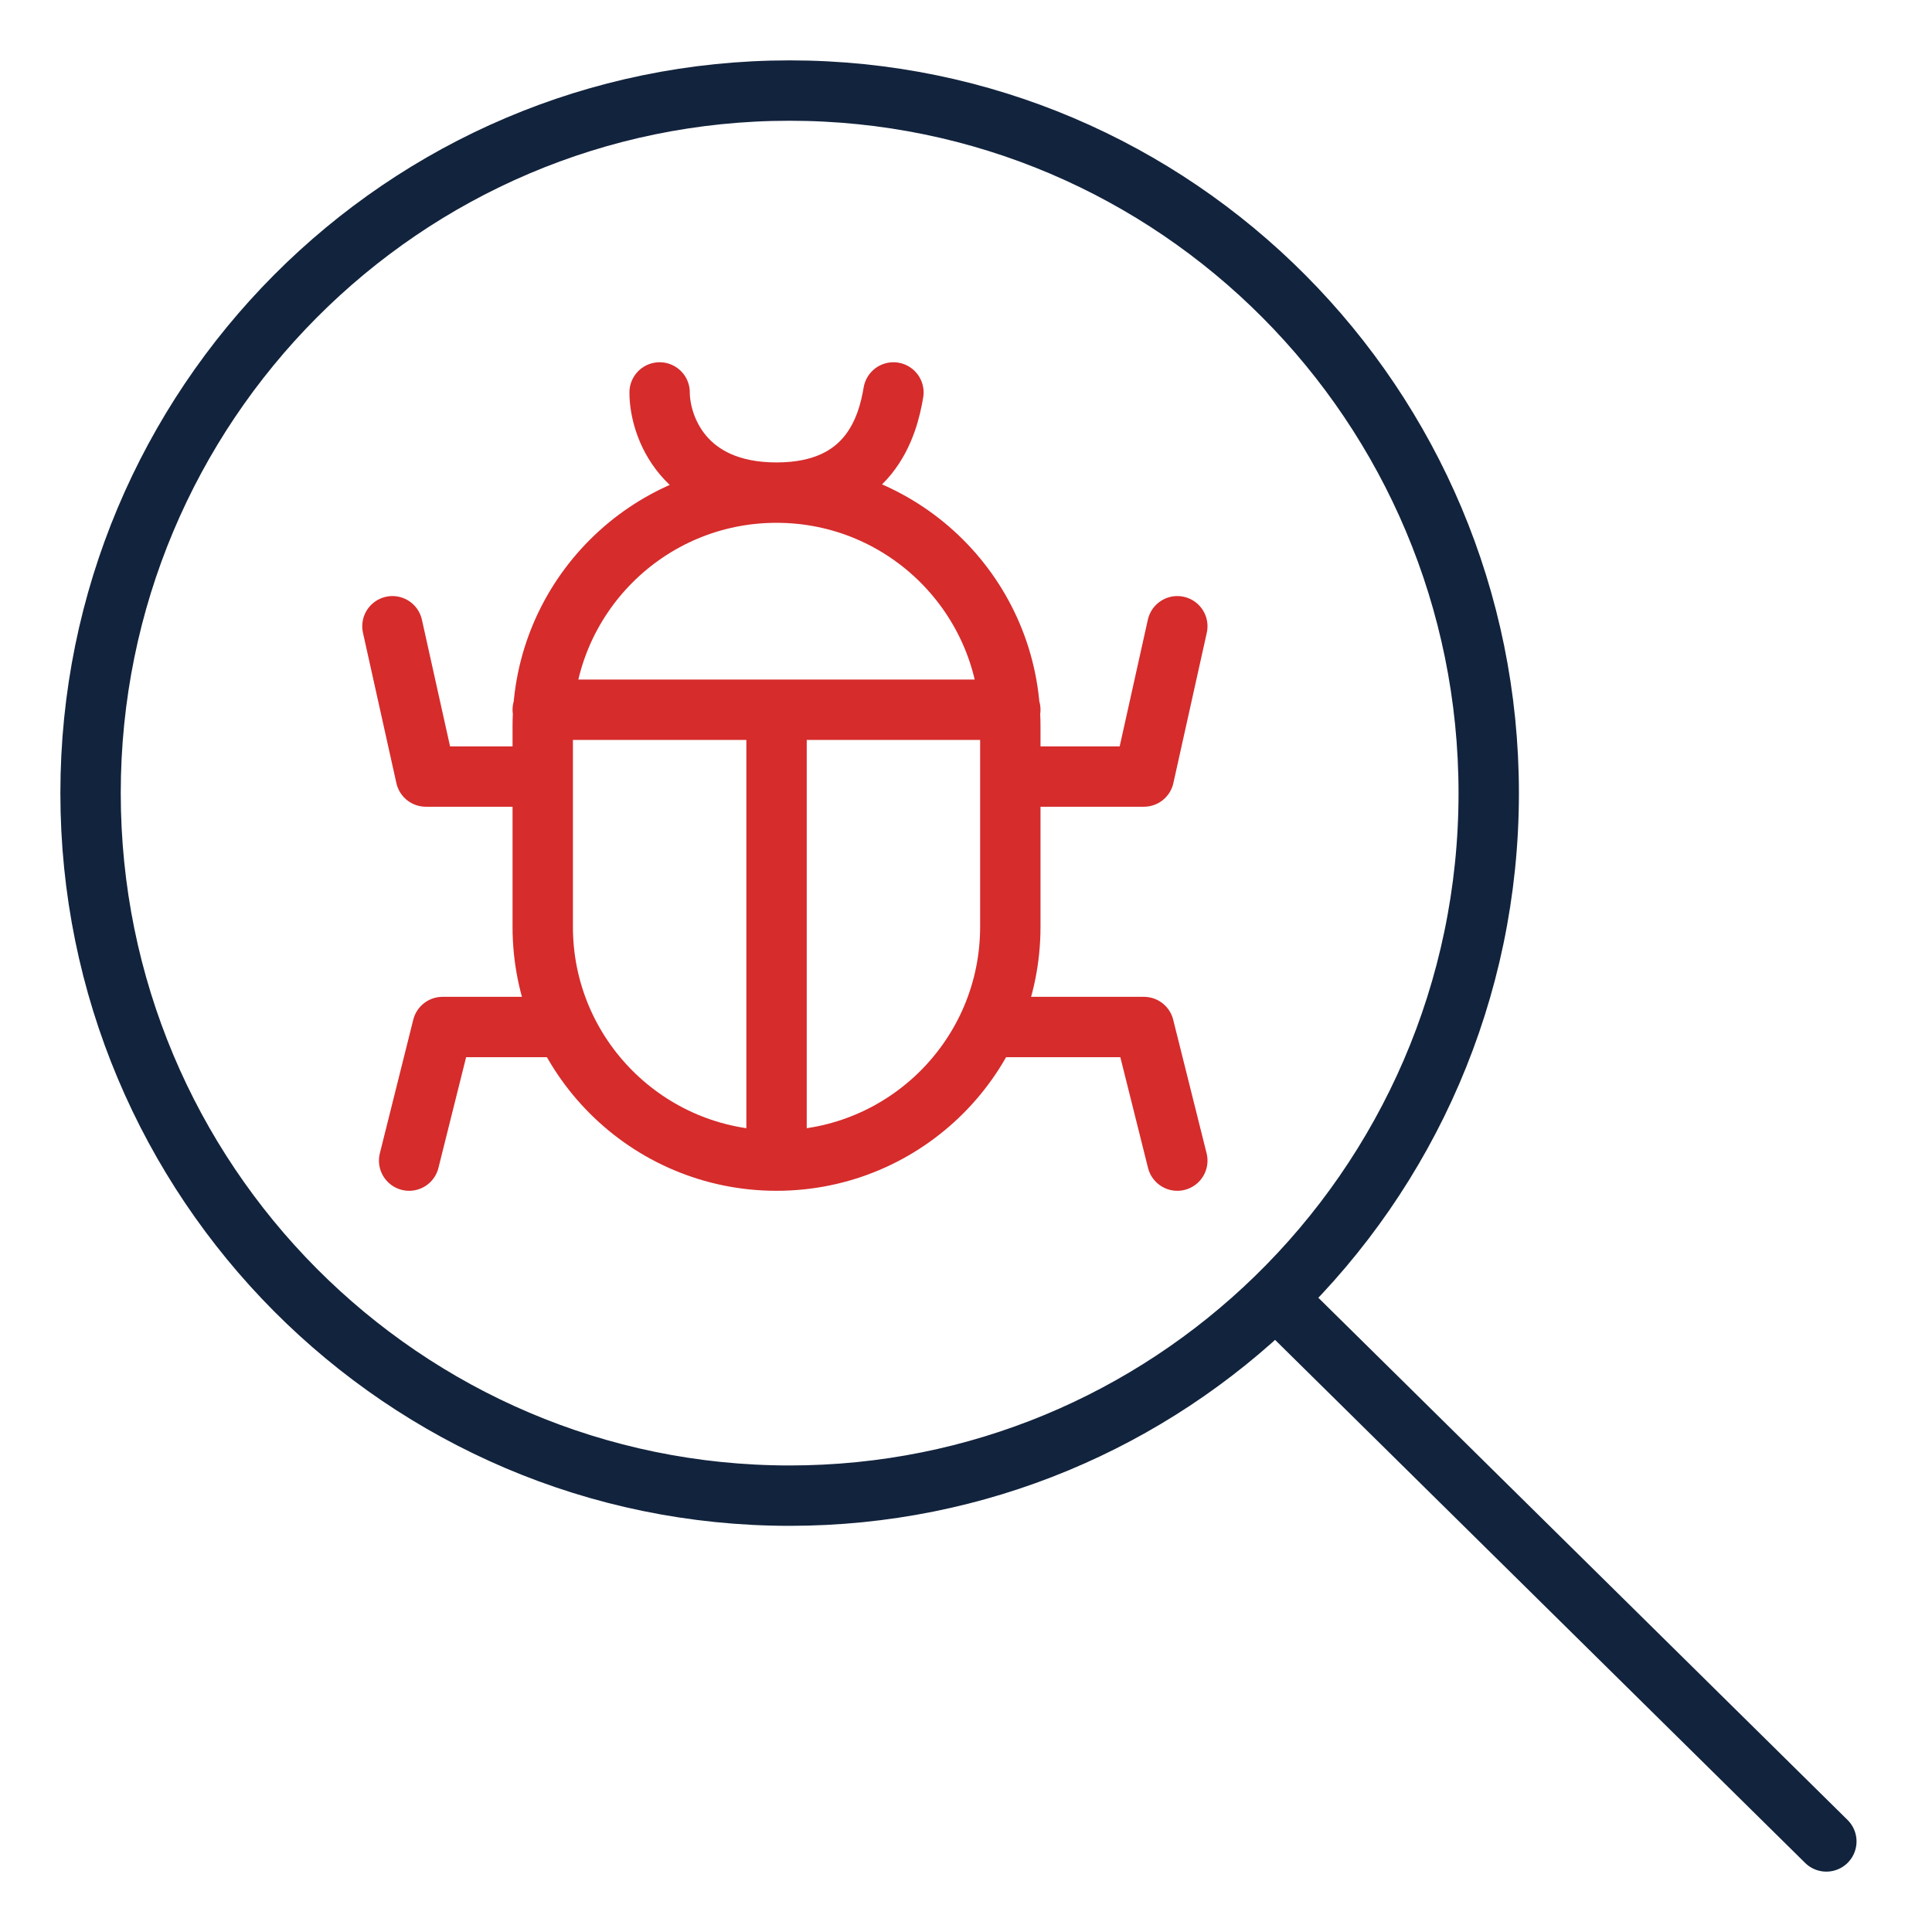 <svg width="48" height="48" viewBox="0 0 48 48" fill="none" xmlns="http://www.w3.org/2000/svg">
<path d="M45.375 45.75L31.694 32.25M31.694 32.25C28.569 35.289 24.311 37.159 19.618 37.159C10.026 37.159 2.25 29.344 2.25 19.704C2.25 10.065 10.026 2.25 19.618 2.25C29.21 2.25 36.987 10.065 36.987 19.704C36.987 24.629 34.958 29.077 31.694 32.25Z" stroke="#12233D" stroke-width="1.5" stroke-linecap="round" stroke-linejoin="round"/>
<path d="M16.388 9.75C16.388 10.58 16.969 12.239 19.292 12.239M19.292 12.239C21.616 12.239 22.058 10.58 22.197 9.75M19.292 12.239C22.5 12.239 25.101 14.84 25.101 18.048V23.027C25.101 26.235 22.5 28.835 19.293 28.835M19.292 12.239C16.084 12.239 13.484 14.84 13.484 18.048V23.027C13.484 26.235 16.084 28.835 19.293 28.835M9.75 15.559L10.58 19.293H13.484M13.484 17.633H19.293M19.293 17.633H25.101M19.293 17.633V28.835M10.165 28.835L10.995 25.516H13.875M29.25 15.559L28.42 19.293H25.101M29.25 28.835L28.42 25.516H24.75" stroke="#D62C2C" stroke-width="1.5" stroke-linecap="round" stroke-linejoin="round"/>
</svg>
